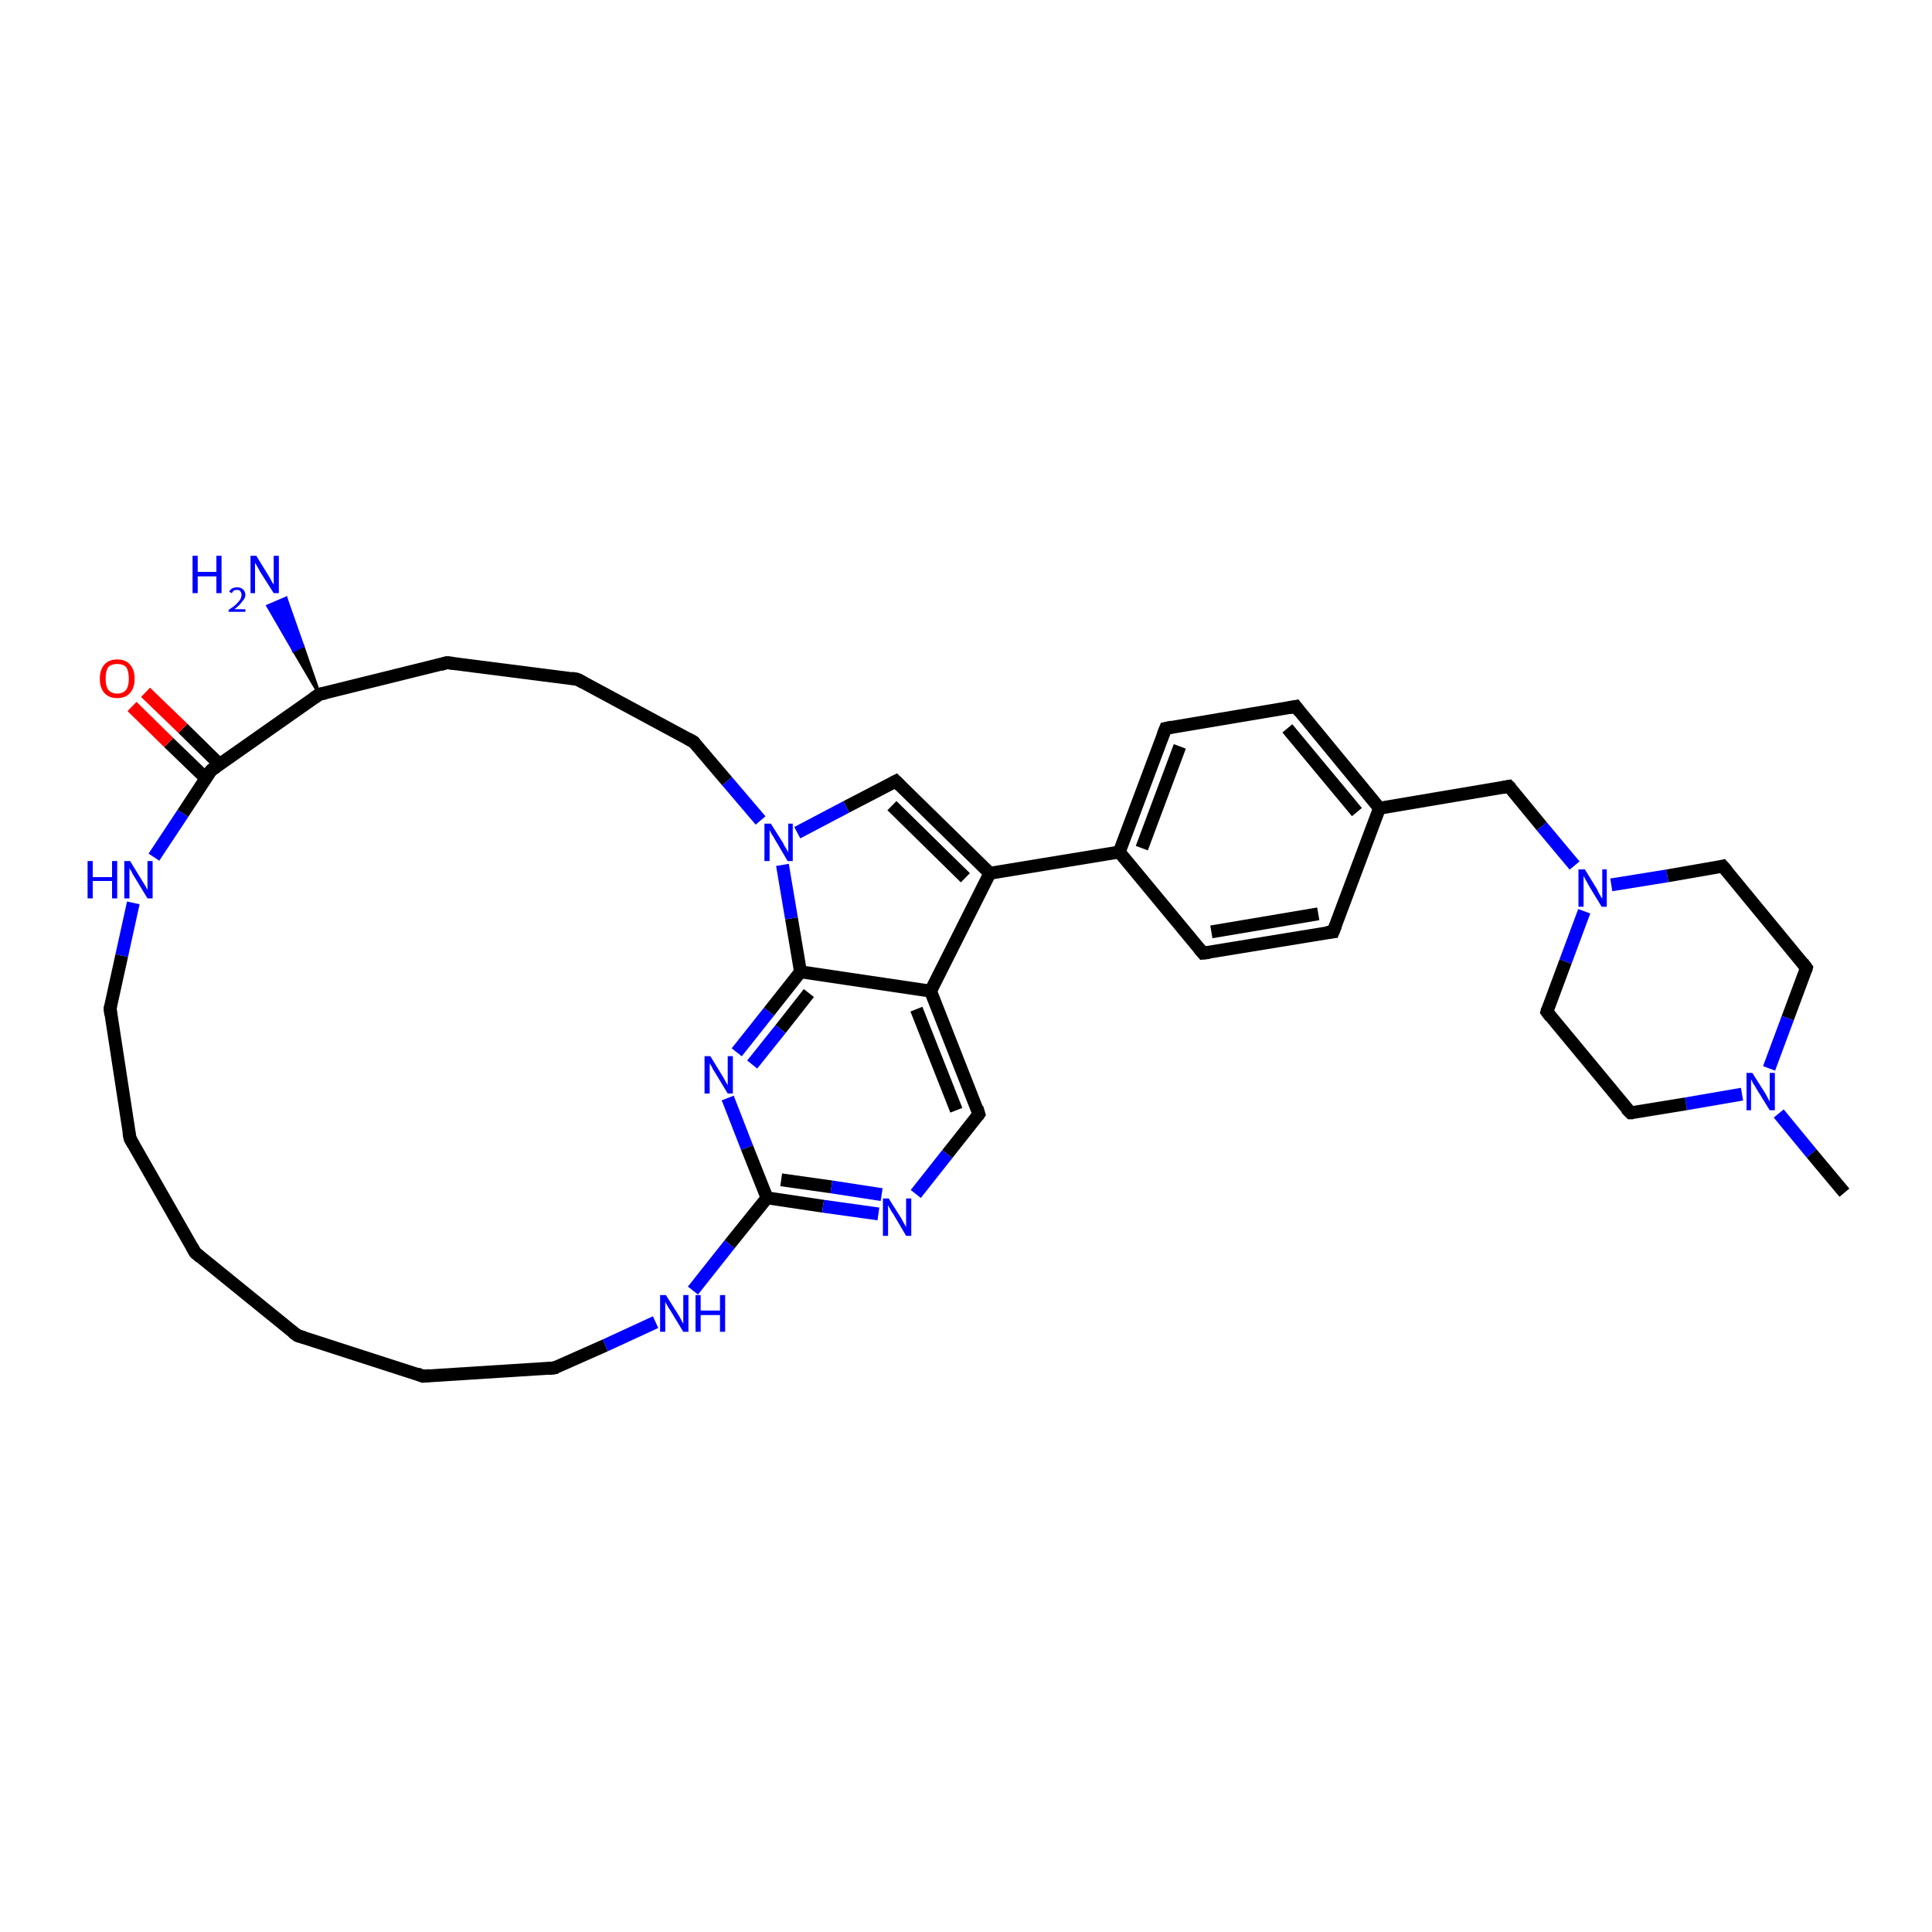 <?xml version='1.0' encoding='iso-8859-1'?>
<svg version='1.1' baseProfile='full'
              xmlns='http://www.w3.org/2000/svg'
                      xmlns:rdkit='http://www.rdkit.org/xml'
                      xmlns:xlink='http://www.w3.org/1999/xlink'
                  xml:space='preserve'
width='300px' height='300px' viewBox='0 0 300 300'>
<!-- END OF HEADER -->
<rect style='opacity:1.0;fill:#FFFFFF;stroke:none' width='300.0' height='300.0' x='0.0' y='0.0'> </rect>
<path class='bond-0 atom-0 atom-1' d='M 286.4,185.2 L 281.3,179.1' style='fill:none;fill-rule:evenodd;stroke:#000000;stroke-width:2.0px;stroke-linecap:butt;stroke-linejoin:miter;stroke-opacity:1' />
<path class='bond-0 atom-0 atom-1' d='M 281.3,179.1 L 276.2,172.9' style='fill:none;fill-rule:evenodd;stroke:#0000FF;stroke-width:2.0px;stroke-linecap:butt;stroke-linejoin:miter;stroke-opacity:1' />
<path class='bond-1 atom-1 atom-2' d='M 270.5,169.9 L 261.8,171.4' style='fill:none;fill-rule:evenodd;stroke:#0000FF;stroke-width:2.0px;stroke-linecap:butt;stroke-linejoin:miter;stroke-opacity:1' />
<path class='bond-1 atom-1 atom-2' d='M 261.8,171.4 L 253.2,172.8' style='fill:none;fill-rule:evenodd;stroke:#000000;stroke-width:2.0px;stroke-linecap:butt;stroke-linejoin:miter;stroke-opacity:1' />
<path class='bond-2 atom-2 atom-3' d='M 253.2,172.8 L 240.2,157.1' style='fill:none;fill-rule:evenodd;stroke:#000000;stroke-width:2.0px;stroke-linecap:butt;stroke-linejoin:miter;stroke-opacity:1' />
<path class='bond-3 atom-3 atom-4' d='M 240.2,157.1 L 243.1,149.3' style='fill:none;fill-rule:evenodd;stroke:#000000;stroke-width:2.0px;stroke-linecap:butt;stroke-linejoin:miter;stroke-opacity:1' />
<path class='bond-3 atom-3 atom-4' d='M 243.1,149.3 L 246.0,141.5' style='fill:none;fill-rule:evenodd;stroke:#0000FF;stroke-width:2.0px;stroke-linecap:butt;stroke-linejoin:miter;stroke-opacity:1' />
<path class='bond-4 atom-4 atom-5' d='M 244.5,134.4 L 239.4,128.3' style='fill:none;fill-rule:evenodd;stroke:#0000FF;stroke-width:2.0px;stroke-linecap:butt;stroke-linejoin:miter;stroke-opacity:1' />
<path class='bond-4 atom-4 atom-5' d='M 239.4,128.3 L 234.3,122.1' style='fill:none;fill-rule:evenodd;stroke:#000000;stroke-width:2.0px;stroke-linecap:butt;stroke-linejoin:miter;stroke-opacity:1' />
<path class='bond-5 atom-5 atom-6' d='M 234.3,122.1 L 214.2,125.5' style='fill:none;fill-rule:evenodd;stroke:#000000;stroke-width:2.0px;stroke-linecap:butt;stroke-linejoin:miter;stroke-opacity:1' />
<path class='bond-6 atom-6 atom-7' d='M 214.2,125.5 L 201.2,109.7' style='fill:none;fill-rule:evenodd;stroke:#000000;stroke-width:2.0px;stroke-linecap:butt;stroke-linejoin:miter;stroke-opacity:1' />
<path class='bond-6 atom-6 atom-7' d='M 210.7,126.1 L 199.9,113.1' style='fill:none;fill-rule:evenodd;stroke:#000000;stroke-width:2.0px;stroke-linecap:butt;stroke-linejoin:miter;stroke-opacity:1' />
<path class='bond-7 atom-7 atom-8' d='M 201.2,109.7 L 181.0,113.1' style='fill:none;fill-rule:evenodd;stroke:#000000;stroke-width:2.0px;stroke-linecap:butt;stroke-linejoin:miter;stroke-opacity:1' />
<path class='bond-8 atom-8 atom-9' d='M 181.0,113.1 L 173.8,132.3' style='fill:none;fill-rule:evenodd;stroke:#000000;stroke-width:2.0px;stroke-linecap:butt;stroke-linejoin:miter;stroke-opacity:1' />
<path class='bond-8 atom-8 atom-9' d='M 183.2,115.9 L 177.3,131.7' style='fill:none;fill-rule:evenodd;stroke:#000000;stroke-width:2.0px;stroke-linecap:butt;stroke-linejoin:miter;stroke-opacity:1' />
<path class='bond-9 atom-9 atom-10' d='M 173.8,132.3 L 186.8,148.0' style='fill:none;fill-rule:evenodd;stroke:#000000;stroke-width:2.0px;stroke-linecap:butt;stroke-linejoin:miter;stroke-opacity:1' />
<path class='bond-10 atom-10 atom-11' d='M 186.8,148.0 L 207.0,144.7' style='fill:none;fill-rule:evenodd;stroke:#000000;stroke-width:2.0px;stroke-linecap:butt;stroke-linejoin:miter;stroke-opacity:1' />
<path class='bond-10 atom-10 atom-11' d='M 188.1,144.7 L 204.7,141.9' style='fill:none;fill-rule:evenodd;stroke:#000000;stroke-width:2.0px;stroke-linecap:butt;stroke-linejoin:miter;stroke-opacity:1' />
<path class='bond-11 atom-9 atom-12' d='M 173.8,132.3 L 153.7,135.6' style='fill:none;fill-rule:evenodd;stroke:#000000;stroke-width:2.0px;stroke-linecap:butt;stroke-linejoin:miter;stroke-opacity:1' />
<path class='bond-12 atom-12 atom-13' d='M 153.7,135.6 L 139.1,121.3' style='fill:none;fill-rule:evenodd;stroke:#000000;stroke-width:2.0px;stroke-linecap:butt;stroke-linejoin:miter;stroke-opacity:1' />
<path class='bond-12 atom-12 atom-13' d='M 149.9,136.3 L 138.5,125.1' style='fill:none;fill-rule:evenodd;stroke:#000000;stroke-width:2.0px;stroke-linecap:butt;stroke-linejoin:miter;stroke-opacity:1' />
<path class='bond-13 atom-13 atom-14' d='M 139.1,121.3 L 131.4,125.3' style='fill:none;fill-rule:evenodd;stroke:#000000;stroke-width:2.0px;stroke-linecap:butt;stroke-linejoin:miter;stroke-opacity:1' />
<path class='bond-13 atom-13 atom-14' d='M 131.4,125.3 L 123.8,129.3' style='fill:none;fill-rule:evenodd;stroke:#0000FF;stroke-width:2.0px;stroke-linecap:butt;stroke-linejoin:miter;stroke-opacity:1' />
<path class='bond-14 atom-14 atom-15' d='M 118.1,127.4 L 112.9,121.3' style='fill:none;fill-rule:evenodd;stroke:#0000FF;stroke-width:2.0px;stroke-linecap:butt;stroke-linejoin:miter;stroke-opacity:1' />
<path class='bond-14 atom-14 atom-15' d='M 112.9,121.3 L 107.7,115.2' style='fill:none;fill-rule:evenodd;stroke:#000000;stroke-width:2.0px;stroke-linecap:butt;stroke-linejoin:miter;stroke-opacity:1' />
<path class='bond-15 atom-15 atom-16' d='M 107.7,115.2 L 89.7,105.5' style='fill:none;fill-rule:evenodd;stroke:#000000;stroke-width:2.0px;stroke-linecap:butt;stroke-linejoin:miter;stroke-opacity:1' />
<path class='bond-16 atom-16 atom-17' d='M 89.7,105.5 L 69.4,102.9' style='fill:none;fill-rule:evenodd;stroke:#000000;stroke-width:2.0px;stroke-linecap:butt;stroke-linejoin:miter;stroke-opacity:1' />
<path class='bond-17 atom-17 atom-18' d='M 69.4,102.9 L 49.6,107.8' style='fill:none;fill-rule:evenodd;stroke:#000000;stroke-width:2.0px;stroke-linecap:butt;stroke-linejoin:miter;stroke-opacity:1' />
<path class='bond-18 atom-18 atom-19' d='M 49.6,107.8 L 45.6,101.0 L 47.0,100.3 Z' style='fill:#000000;fill-rule:evenodd;fill-opacity:1;stroke:#000000;stroke-width:0.5px;stroke-linecap:butt;stroke-linejoin:miter;stroke-opacity:1;' />
<path class='bond-18 atom-18 atom-19' d='M 45.6,101.0 L 44.4,92.9 L 41.6,94.1 Z' style='fill:#0000FF;fill-rule:evenodd;fill-opacity:1;stroke:#0000FF;stroke-width:0.5px;stroke-linecap:butt;stroke-linejoin:miter;stroke-opacity:1;' />
<path class='bond-18 atom-18 atom-19' d='M 45.6,101.0 L 47.0,100.3 L 44.4,92.9 Z' style='fill:#0000FF;fill-rule:evenodd;fill-opacity:1;stroke:#0000FF;stroke-width:0.5px;stroke-linecap:butt;stroke-linejoin:miter;stroke-opacity:1;' />
<path class='bond-19 atom-18 atom-20' d='M 49.6,107.8 L 32.8,119.6' style='fill:none;fill-rule:evenodd;stroke:#000000;stroke-width:2.0px;stroke-linecap:butt;stroke-linejoin:miter;stroke-opacity:1' />
<path class='bond-20 atom-20 atom-21' d='M 34.1,118.7 L 28.4,113.1' style='fill:none;fill-rule:evenodd;stroke:#000000;stroke-width:2.0px;stroke-linecap:butt;stroke-linejoin:miter;stroke-opacity:1' />
<path class='bond-20 atom-20 atom-21' d='M 28.4,113.1 L 22.6,107.5' style='fill:none;fill-rule:evenodd;stroke:#FF0000;stroke-width:2.0px;stroke-linecap:butt;stroke-linejoin:miter;stroke-opacity:1' />
<path class='bond-20 atom-20 atom-21' d='M 32.0,120.9 L 26.2,115.3' style='fill:none;fill-rule:evenodd;stroke:#000000;stroke-width:2.0px;stroke-linecap:butt;stroke-linejoin:miter;stroke-opacity:1' />
<path class='bond-20 atom-20 atom-21' d='M 26.2,115.3 L 20.5,109.7' style='fill:none;fill-rule:evenodd;stroke:#FF0000;stroke-width:2.0px;stroke-linecap:butt;stroke-linejoin:miter;stroke-opacity:1' />
<path class='bond-21 atom-20 atom-22' d='M 32.8,119.6 L 28.4,126.3' style='fill:none;fill-rule:evenodd;stroke:#000000;stroke-width:2.0px;stroke-linecap:butt;stroke-linejoin:miter;stroke-opacity:1' />
<path class='bond-21 atom-20 atom-22' d='M 28.4,126.3 L 23.9,133.1' style='fill:none;fill-rule:evenodd;stroke:#0000FF;stroke-width:2.0px;stroke-linecap:butt;stroke-linejoin:miter;stroke-opacity:1' />
<path class='bond-22 atom-22 atom-23' d='M 20.7,140.2 L 18.9,148.4' style='fill:none;fill-rule:evenodd;stroke:#0000FF;stroke-width:2.0px;stroke-linecap:butt;stroke-linejoin:miter;stroke-opacity:1' />
<path class='bond-22 atom-22 atom-23' d='M 18.9,148.4 L 17.1,156.6' style='fill:none;fill-rule:evenodd;stroke:#000000;stroke-width:2.0px;stroke-linecap:butt;stroke-linejoin:miter;stroke-opacity:1' />
<path class='bond-23 atom-23 atom-24' d='M 17.1,156.6 L 20.2,176.8' style='fill:none;fill-rule:evenodd;stroke:#000000;stroke-width:2.0px;stroke-linecap:butt;stroke-linejoin:miter;stroke-opacity:1' />
<path class='bond-24 atom-24 atom-25' d='M 20.2,176.8 L 30.3,194.5' style='fill:none;fill-rule:evenodd;stroke:#000000;stroke-width:2.0px;stroke-linecap:butt;stroke-linejoin:miter;stroke-opacity:1' />
<path class='bond-25 atom-25 atom-26' d='M 30.3,194.5 L 46.2,207.4' style='fill:none;fill-rule:evenodd;stroke:#000000;stroke-width:2.0px;stroke-linecap:butt;stroke-linejoin:miter;stroke-opacity:1' />
<path class='bond-26 atom-26 atom-27' d='M 46.2,207.4 L 65.7,213.7' style='fill:none;fill-rule:evenodd;stroke:#000000;stroke-width:2.0px;stroke-linecap:butt;stroke-linejoin:miter;stroke-opacity:1' />
<path class='bond-27 atom-27 atom-28' d='M 65.7,213.7 L 86.1,212.4' style='fill:none;fill-rule:evenodd;stroke:#000000;stroke-width:2.0px;stroke-linecap:butt;stroke-linejoin:miter;stroke-opacity:1' />
<path class='bond-28 atom-28 atom-29' d='M 86.1,212.4 L 94.0,208.9' style='fill:none;fill-rule:evenodd;stroke:#000000;stroke-width:2.0px;stroke-linecap:butt;stroke-linejoin:miter;stroke-opacity:1' />
<path class='bond-28 atom-28 atom-29' d='M 94.0,208.9 L 101.8,205.3' style='fill:none;fill-rule:evenodd;stroke:#0000FF;stroke-width:2.0px;stroke-linecap:butt;stroke-linejoin:miter;stroke-opacity:1' />
<path class='bond-29 atom-29 atom-30' d='M 107.6,200.4 L 113.3,193.2' style='fill:none;fill-rule:evenodd;stroke:#0000FF;stroke-width:2.0px;stroke-linecap:butt;stroke-linejoin:miter;stroke-opacity:1' />
<path class='bond-29 atom-29 atom-30' d='M 113.3,193.2 L 119.1,186.0' style='fill:none;fill-rule:evenodd;stroke:#000000;stroke-width:2.0px;stroke-linecap:butt;stroke-linejoin:miter;stroke-opacity:1' />
<path class='bond-30 atom-30 atom-31' d='M 119.1,186.0 L 127.8,187.3' style='fill:none;fill-rule:evenodd;stroke:#000000;stroke-width:2.0px;stroke-linecap:butt;stroke-linejoin:miter;stroke-opacity:1' />
<path class='bond-30 atom-30 atom-31' d='M 127.8,187.3 L 136.4,188.5' style='fill:none;fill-rule:evenodd;stroke:#0000FF;stroke-width:2.0px;stroke-linecap:butt;stroke-linejoin:miter;stroke-opacity:1' />
<path class='bond-30 atom-30 atom-31' d='M 121.3,183.2 L 129.1,184.3' style='fill:none;fill-rule:evenodd;stroke:#000000;stroke-width:2.0px;stroke-linecap:butt;stroke-linejoin:miter;stroke-opacity:1' />
<path class='bond-30 atom-30 atom-31' d='M 129.1,184.3 L 136.9,185.5' style='fill:none;fill-rule:evenodd;stroke:#0000FF;stroke-width:2.0px;stroke-linecap:butt;stroke-linejoin:miter;stroke-opacity:1' />
<path class='bond-31 atom-31 atom-32' d='M 142.2,185.4 L 147.1,179.2' style='fill:none;fill-rule:evenodd;stroke:#0000FF;stroke-width:2.0px;stroke-linecap:butt;stroke-linejoin:miter;stroke-opacity:1' />
<path class='bond-31 atom-31 atom-32' d='M 147.1,179.2 L 152.0,173.0' style='fill:none;fill-rule:evenodd;stroke:#000000;stroke-width:2.0px;stroke-linecap:butt;stroke-linejoin:miter;stroke-opacity:1' />
<path class='bond-32 atom-32 atom-33' d='M 152.0,173.0 L 144.5,153.9' style='fill:none;fill-rule:evenodd;stroke:#000000;stroke-width:2.0px;stroke-linecap:butt;stroke-linejoin:miter;stroke-opacity:1' />
<path class='bond-32 atom-32 atom-33' d='M 148.5,172.4 L 142.3,156.7' style='fill:none;fill-rule:evenodd;stroke:#000000;stroke-width:2.0px;stroke-linecap:butt;stroke-linejoin:miter;stroke-opacity:1' />
<path class='bond-33 atom-33 atom-34' d='M 144.5,153.9 L 124.3,150.9' style='fill:none;fill-rule:evenodd;stroke:#000000;stroke-width:2.0px;stroke-linecap:butt;stroke-linejoin:miter;stroke-opacity:1' />
<path class='bond-34 atom-34 atom-35' d='M 124.3,150.9 L 119.4,157.1' style='fill:none;fill-rule:evenodd;stroke:#000000;stroke-width:2.0px;stroke-linecap:butt;stroke-linejoin:miter;stroke-opacity:1' />
<path class='bond-34 atom-34 atom-35' d='M 119.4,157.1 L 114.4,163.4' style='fill:none;fill-rule:evenodd;stroke:#0000FF;stroke-width:2.0px;stroke-linecap:butt;stroke-linejoin:miter;stroke-opacity:1' />
<path class='bond-34 atom-34 atom-35' d='M 125.6,154.2 L 121.2,159.8' style='fill:none;fill-rule:evenodd;stroke:#000000;stroke-width:2.0px;stroke-linecap:butt;stroke-linejoin:miter;stroke-opacity:1' />
<path class='bond-34 atom-34 atom-35' d='M 121.2,159.8 L 116.8,165.3' style='fill:none;fill-rule:evenodd;stroke:#0000FF;stroke-width:2.0px;stroke-linecap:butt;stroke-linejoin:miter;stroke-opacity:1' />
<path class='bond-35 atom-4 atom-36' d='M 250.2,137.4 L 258.9,136.0' style='fill:none;fill-rule:evenodd;stroke:#0000FF;stroke-width:2.0px;stroke-linecap:butt;stroke-linejoin:miter;stroke-opacity:1' />
<path class='bond-35 atom-4 atom-36' d='M 258.9,136.0 L 267.5,134.5' style='fill:none;fill-rule:evenodd;stroke:#000000;stroke-width:2.0px;stroke-linecap:butt;stroke-linejoin:miter;stroke-opacity:1' />
<path class='bond-36 atom-36 atom-37' d='M 267.5,134.5 L 280.5,150.3' style='fill:none;fill-rule:evenodd;stroke:#000000;stroke-width:2.0px;stroke-linecap:butt;stroke-linejoin:miter;stroke-opacity:1' />
<path class='bond-37 atom-37 atom-1' d='M 280.5,150.3 L 277.6,158.1' style='fill:none;fill-rule:evenodd;stroke:#000000;stroke-width:2.0px;stroke-linecap:butt;stroke-linejoin:miter;stroke-opacity:1' />
<path class='bond-37 atom-37 atom-1' d='M 277.6,158.1 L 274.7,165.9' style='fill:none;fill-rule:evenodd;stroke:#0000FF;stroke-width:2.0px;stroke-linecap:butt;stroke-linejoin:miter;stroke-opacity:1' />
<path class='bond-38 atom-11 atom-6' d='M 207.0,144.7 L 214.2,125.5' style='fill:none;fill-rule:evenodd;stroke:#000000;stroke-width:2.0px;stroke-linecap:butt;stroke-linejoin:miter;stroke-opacity:1' />
<path class='bond-39 atom-33 atom-12' d='M 144.5,153.9 L 153.7,135.6' style='fill:none;fill-rule:evenodd;stroke:#000000;stroke-width:2.0px;stroke-linecap:butt;stroke-linejoin:miter;stroke-opacity:1' />
<path class='bond-40 atom-34 atom-14' d='M 124.3,150.9 L 122.9,142.6' style='fill:none;fill-rule:evenodd;stroke:#000000;stroke-width:2.0px;stroke-linecap:butt;stroke-linejoin:miter;stroke-opacity:1' />
<path class='bond-40 atom-34 atom-14' d='M 122.9,142.6 L 121.5,134.3' style='fill:none;fill-rule:evenodd;stroke:#0000FF;stroke-width:2.0px;stroke-linecap:butt;stroke-linejoin:miter;stroke-opacity:1' />
<path class='bond-41 atom-35 atom-30' d='M 113.0,170.5 L 116.0,178.2' style='fill:none;fill-rule:evenodd;stroke:#0000FF;stroke-width:2.0px;stroke-linecap:butt;stroke-linejoin:miter;stroke-opacity:1' />
<path class='bond-41 atom-35 atom-30' d='M 116.0,178.2 L 119.1,186.0' style='fill:none;fill-rule:evenodd;stroke:#000000;stroke-width:2.0px;stroke-linecap:butt;stroke-linejoin:miter;stroke-opacity:1' />
<path d='M 253.6,172.8 L 253.2,172.8 L 252.5,172.1' style='fill:none;stroke:#000000;stroke-width:2.0px;stroke-linecap:butt;stroke-linejoin:miter;stroke-opacity:1;' />
<path d='M 240.8,157.9 L 240.2,157.1 L 240.3,156.7' style='fill:none;stroke:#000000;stroke-width:2.0px;stroke-linecap:butt;stroke-linejoin:miter;stroke-opacity:1;' />
<path d='M 234.6,122.4 L 234.3,122.1 L 233.3,122.3' style='fill:none;stroke:#000000;stroke-width:2.0px;stroke-linecap:butt;stroke-linejoin:miter;stroke-opacity:1;' />
<path d='M 201.8,110.5 L 201.2,109.7 L 200.1,109.9' style='fill:none;stroke:#000000;stroke-width:2.0px;stroke-linecap:butt;stroke-linejoin:miter;stroke-opacity:1;' />
<path d='M 182.0,112.9 L 181.0,113.1 L 180.6,114.1' style='fill:none;stroke:#000000;stroke-width:2.0px;stroke-linecap:butt;stroke-linejoin:miter;stroke-opacity:1;' />
<path d='M 186.2,147.3 L 186.8,148.0 L 187.8,147.9' style='fill:none;stroke:#000000;stroke-width:2.0px;stroke-linecap:butt;stroke-linejoin:miter;stroke-opacity:1;' />
<path d='M 206.0,144.8 L 207.0,144.7 L 207.4,143.7' style='fill:none;stroke:#000000;stroke-width:2.0px;stroke-linecap:butt;stroke-linejoin:miter;stroke-opacity:1;' />
<path d='M 139.8,122.0 L 139.1,121.3 L 138.7,121.5' style='fill:none;stroke:#000000;stroke-width:2.0px;stroke-linecap:butt;stroke-linejoin:miter;stroke-opacity:1;' />
<path d='M 107.9,115.5 L 107.7,115.2 L 106.8,114.7' style='fill:none;stroke:#000000;stroke-width:2.0px;stroke-linecap:butt;stroke-linejoin:miter;stroke-opacity:1;' />
<path d='M 90.6,106.0 L 89.7,105.5 L 88.7,105.3' style='fill:none;stroke:#000000;stroke-width:2.0px;stroke-linecap:butt;stroke-linejoin:miter;stroke-opacity:1;' />
<path d='M 70.4,103.0 L 69.4,102.9 L 68.4,103.2' style='fill:none;stroke:#000000;stroke-width:2.0px;stroke-linecap:butt;stroke-linejoin:miter;stroke-opacity:1;' />
<path d='M 50.6,107.6 L 49.6,107.8 L 48.7,108.4' style='fill:none;stroke:#000000;stroke-width:2.0px;stroke-linecap:butt;stroke-linejoin:miter;stroke-opacity:1;' />
<path d='M 33.7,119.0 L 32.8,119.6 L 32.6,119.9' style='fill:none;stroke:#000000;stroke-width:2.0px;stroke-linecap:butt;stroke-linejoin:miter;stroke-opacity:1;' />
<path d='M 17.2,156.2 L 17.1,156.6 L 17.2,157.6' style='fill:none;stroke:#000000;stroke-width:2.0px;stroke-linecap:butt;stroke-linejoin:miter;stroke-opacity:1;' />
<path d='M 20.0,175.8 L 20.2,176.8 L 20.7,177.7' style='fill:none;stroke:#000000;stroke-width:2.0px;stroke-linecap:butt;stroke-linejoin:miter;stroke-opacity:1;' />
<path d='M 29.8,193.6 L 30.3,194.5 L 31.1,195.2' style='fill:none;stroke:#000000;stroke-width:2.0px;stroke-linecap:butt;stroke-linejoin:miter;stroke-opacity:1;' />
<path d='M 45.4,206.8 L 46.2,207.4 L 47.2,207.7' style='fill:none;stroke:#000000;stroke-width:2.0px;stroke-linecap:butt;stroke-linejoin:miter;stroke-opacity:1;' />
<path d='M 64.7,213.3 L 65.7,213.7 L 66.7,213.6' style='fill:none;stroke:#000000;stroke-width:2.0px;stroke-linecap:butt;stroke-linejoin:miter;stroke-opacity:1;' />
<path d='M 85.1,212.5 L 86.1,212.4 L 86.5,212.3' style='fill:none;stroke:#000000;stroke-width:2.0px;stroke-linecap:butt;stroke-linejoin:miter;stroke-opacity:1;' />
<path d='M 151.8,173.3 L 152.0,173.0 L 151.7,172.0' style='fill:none;stroke:#000000;stroke-width:2.0px;stroke-linecap:butt;stroke-linejoin:miter;stroke-opacity:1;' />
<path d='M 267.1,134.6 L 267.5,134.5 L 268.2,135.3' style='fill:none;stroke:#000000;stroke-width:2.0px;stroke-linecap:butt;stroke-linejoin:miter;stroke-opacity:1;' />
<path d='M 279.9,149.5 L 280.5,150.3 L 280.4,150.7' style='fill:none;stroke:#000000;stroke-width:2.0px;stroke-linecap:butt;stroke-linejoin:miter;stroke-opacity:1;' />
<path class='atom-1' d='M 272.1 166.6
L 274.0 169.6
Q 274.2 169.9, 274.5 170.5
Q 274.8 171.0, 274.8 171.1
L 274.8 166.6
L 275.6 166.6
L 275.6 172.4
L 274.8 172.4
L 272.7 169.0
Q 272.5 168.6, 272.2 168.2
Q 272.0 167.7, 271.9 167.6
L 271.9 172.4
L 271.2 172.4
L 271.2 166.6
L 272.1 166.6
' fill='#0000FF'/>
<path class='atom-4' d='M 246.1 135.0
L 248.0 138.1
Q 248.1 138.4, 248.4 138.9
Q 248.7 139.5, 248.8 139.5
L 248.8 135.0
L 249.5 135.0
L 249.5 140.8
L 248.7 140.8
L 246.7 137.5
Q 246.5 137.1, 246.2 136.6
Q 246.0 136.2, 245.9 136.0
L 245.9 140.8
L 245.1 140.8
L 245.1 135.0
L 246.1 135.0
' fill='#0000FF'/>
<path class='atom-14' d='M 119.7 127.9
L 121.6 130.9
Q 121.7 131.2, 122.1 131.8
Q 122.4 132.3, 122.4 132.4
L 122.4 127.9
L 123.1 127.9
L 123.1 133.7
L 122.3 133.7
L 120.3 130.3
Q 120.1 129.9, 119.8 129.5
Q 119.6 129.0, 119.5 128.9
L 119.5 133.7
L 118.7 133.7
L 118.7 127.9
L 119.7 127.9
' fill='#0000FF'/>
<path class='atom-19' d='M 29.9 86.3
L 30.7 86.3
L 30.7 88.8
L 33.6 88.8
L 33.6 86.3
L 34.4 86.3
L 34.4 92.1
L 33.6 92.1
L 33.6 89.5
L 30.7 89.5
L 30.7 92.1
L 29.9 92.1
L 29.9 86.3
' fill='#0000FF'/>
<path class='atom-19' d='M 35.6 91.9
Q 35.7 91.6, 36.0 91.4
Q 36.4 91.2, 36.8 91.2
Q 37.4 91.2, 37.7 91.5
Q 38.1 91.8, 38.1 92.4
Q 38.1 92.9, 37.6 93.4
Q 37.2 94.0, 36.4 94.6
L 38.1 94.6
L 38.1 95.0
L 35.5 95.0
L 35.5 94.7
Q 36.3 94.2, 36.7 93.8
Q 37.1 93.4, 37.3 93.1
Q 37.5 92.7, 37.5 92.4
Q 37.5 92.0, 37.3 91.8
Q 37.2 91.6, 36.8 91.6
Q 36.5 91.6, 36.3 91.7
Q 36.1 91.9, 36.0 92.1
L 35.6 91.9
' fill='#0000FF'/>
<path class='atom-19' d='M 39.8 86.3
L 41.7 89.4
Q 41.9 89.7, 42.2 90.3
Q 42.5 90.8, 42.5 90.8
L 42.5 86.3
L 43.3 86.3
L 43.3 92.1
L 42.5 92.1
L 40.4 88.8
Q 40.2 88.4, 39.9 87.9
Q 39.7 87.5, 39.6 87.4
L 39.6 92.1
L 38.9 92.1
L 38.9 86.3
L 39.8 86.3
' fill='#0000FF'/>
<path class='atom-21' d='M 15.5 105.4
Q 15.5 104.0, 16.2 103.2
Q 16.9 102.4, 18.2 102.4
Q 19.5 102.4, 20.2 103.2
Q 20.9 104.0, 20.9 105.4
Q 20.9 106.8, 20.2 107.6
Q 19.5 108.4, 18.2 108.4
Q 16.9 108.4, 16.2 107.6
Q 15.5 106.8, 15.5 105.4
M 18.2 107.7
Q 19.1 107.7, 19.6 107.1
Q 20.0 106.5, 20.0 105.4
Q 20.0 104.2, 19.6 103.6
Q 19.1 103.1, 18.2 103.1
Q 17.3 103.1, 16.8 103.6
Q 16.4 104.2, 16.4 105.4
Q 16.4 106.5, 16.8 107.1
Q 17.3 107.7, 18.2 107.7
' fill='#FF0000'/>
<path class='atom-22' d='M 13.6 133.7
L 14.4 133.7
L 14.4 136.2
L 17.4 136.2
L 17.4 133.7
L 18.2 133.7
L 18.2 139.5
L 17.4 139.5
L 17.4 136.8
L 14.4 136.8
L 14.4 139.5
L 13.6 139.5
L 13.6 133.7
' fill='#0000FF'/>
<path class='atom-22' d='M 20.2 133.7
L 22.1 136.8
Q 22.3 137.1, 22.6 137.6
Q 22.9 138.2, 22.9 138.2
L 22.9 133.7
L 23.7 133.7
L 23.7 139.5
L 22.9 139.5
L 20.9 136.2
Q 20.6 135.8, 20.4 135.3
Q 20.1 134.9, 20.1 134.7
L 20.1 139.5
L 19.3 139.5
L 19.3 133.7
L 20.2 133.7
' fill='#0000FF'/>
<path class='atom-29' d='M 103.4 201.1
L 105.3 204.1
Q 105.5 204.4, 105.8 205.0
Q 106.1 205.5, 106.1 205.6
L 106.1 201.1
L 106.9 201.1
L 106.9 206.8
L 106.1 206.8
L 104.1 203.5
Q 103.8 203.1, 103.6 202.7
Q 103.3 202.2, 103.3 202.1
L 103.3 206.8
L 102.5 206.8
L 102.5 201.1
L 103.4 201.1
' fill='#0000FF'/>
<path class='atom-29' d='M 108.0 201.1
L 108.8 201.1
L 108.8 203.5
L 111.8 203.5
L 111.8 201.1
L 112.6 201.1
L 112.6 206.8
L 111.8 206.8
L 111.8 204.2
L 108.8 204.2
L 108.8 206.8
L 108.0 206.8
L 108.0 201.1
' fill='#0000FF'/>
<path class='atom-31' d='M 138.0 186.1
L 139.9 189.1
Q 140.1 189.5, 140.4 190.0
Q 140.7 190.5, 140.7 190.6
L 140.7 186.1
L 141.5 186.1
L 141.5 191.9
L 140.7 191.9
L 138.7 188.5
Q 138.4 188.1, 138.2 187.7
Q 137.9 187.2, 137.9 187.1
L 137.9 191.9
L 137.1 191.9
L 137.1 186.1
L 138.0 186.1
' fill='#0000FF'/>
<path class='atom-35' d='M 110.3 164.0
L 112.2 167.1
Q 112.4 167.4, 112.7 168.0
Q 113.0 168.5, 113.0 168.5
L 113.0 164.0
L 113.8 164.0
L 113.8 169.8
L 113.0 169.8
L 111.0 166.5
Q 110.7 166.1, 110.5 165.6
Q 110.2 165.2, 110.2 165.0
L 110.2 169.8
L 109.4 169.8
L 109.4 164.0
L 110.3 164.0
' fill='#0000FF'/>
</svg>
